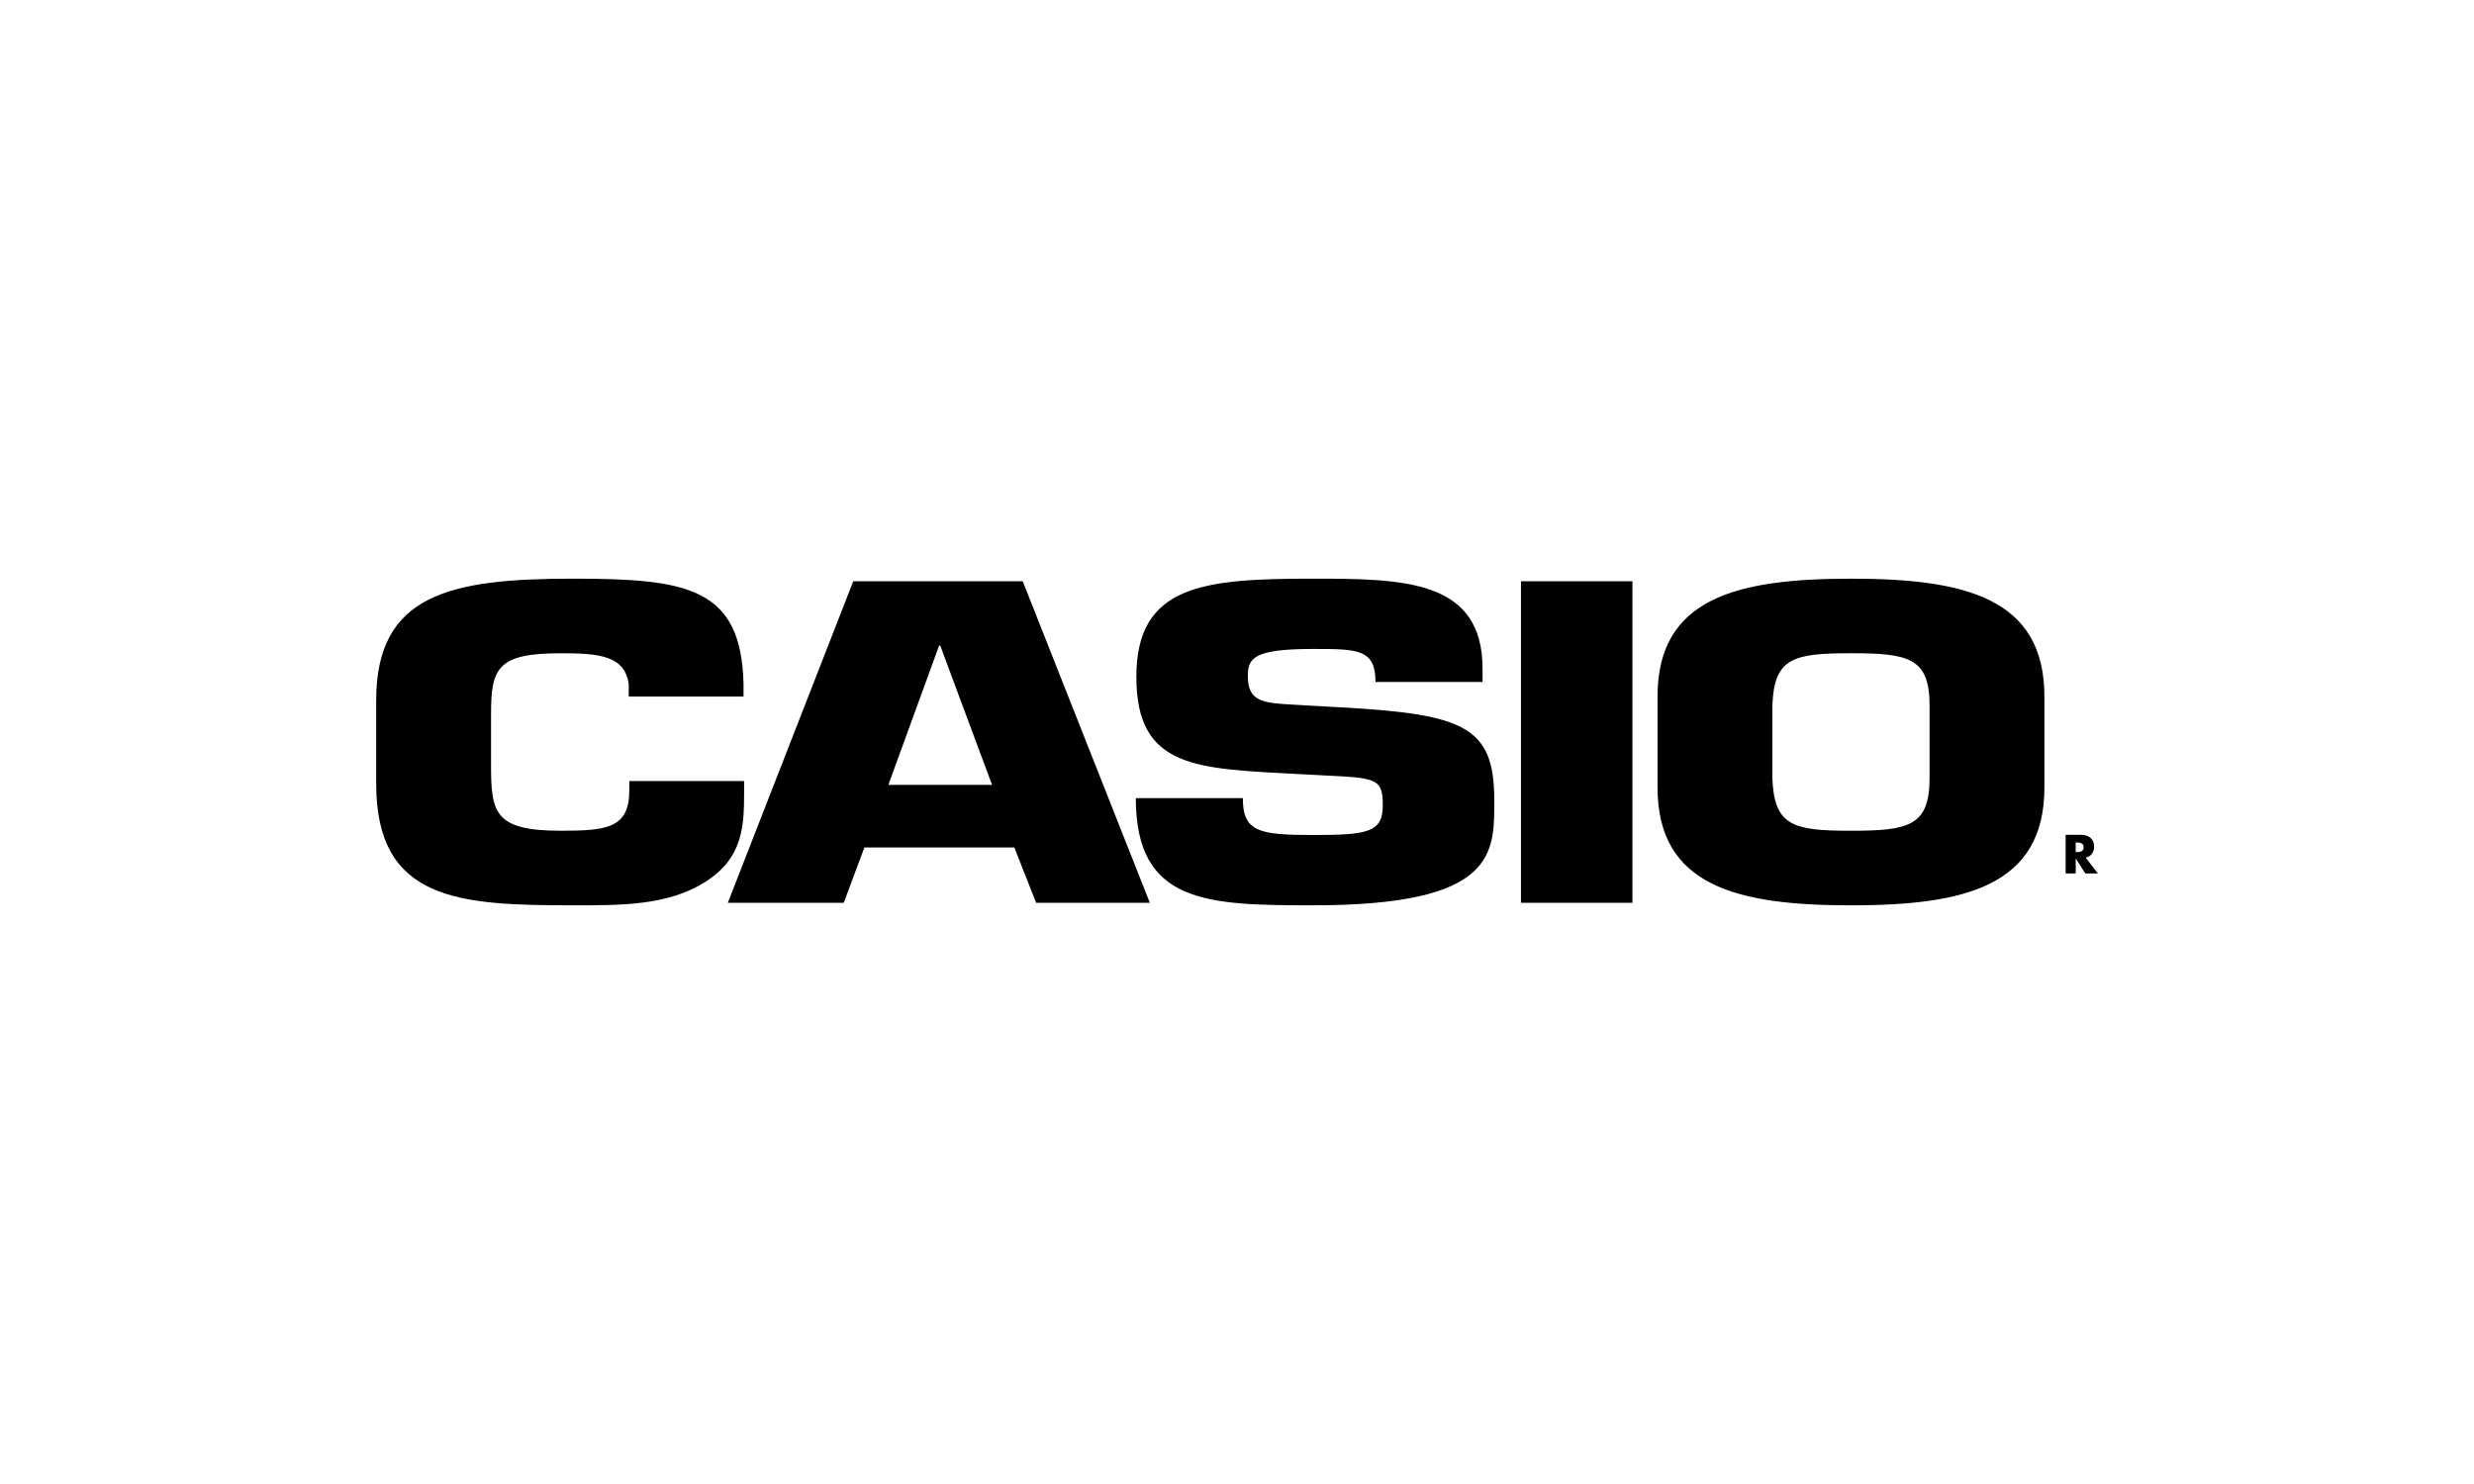 <svg xmlns="http://www.w3.org/2000/svg" id="Layer_1" data-name="Layer 1" viewBox="0 0 1000 600"><defs><style>      .cls-1 {        fill: #000;        fill-rule: evenodd;        stroke-width: 0px;      }    </style></defs><path class="cls-1" d="M300.77,315.77v3.81c0,14.21-.23,27.04-15.55,36.92-15.32,9.7-34.02,9.53-53.63,9.53-45.97,0-79.54-1.73-79.54-49.22v-33.63c0-42.98,29.97-49.22,79.54-49.22,46.42,0,68.05,3.64,68.95,42.64v5.02h-46.41v-5.02c-1.58-11.61-12.17-12.48-27.49-12.48-25.69,0-28.16,6.07-28.16,24.61v20.28c0,19.41,1.13,26.87,28.16,26.87,18.7,0,27.72-1.05,27.72-16.29v-3.81h46.42ZM349.39,342.64l-8.34,22.36h-46.86l50.7-130h68.5l51.37,130h-45.97l-8.79-22.36h-60.61ZM380.04,261h-.45l-20.51,56.33h41.91l-20.95-56.33h0ZM541.58,285.96c50.03,2.77,62.41,7.62,62.41,37.44,0,21.49,1.13,42.63-73.23,42.63-43.04,0-71.66-.69-71.66-43.33h43.26c0,13.52,6.31,14.9,28.39,14.9s28.17-1.05,28.17-11.96-2.48-11.09-23.66-12.13l-9.92-.52c-41.68-2.25-66.02-2.08-66.02-39.34s27.26-39.69,71.43-39.69c36.96,0,68.5.52,68.5,36.4v5.37h-43.27c0-13.35-7.21-13.35-25.23-13.35-24.34,0-26.37,3.81-26.37,11.09,0,10.4,6.54,10.75,18.48,11.44l18.7,1.05h0ZM659.84,365h-45.06v-129.99h45.06v129.99h0ZM669.98,318.37v-36.74c0-40.04,32.45-47.66,78.19-47.66s78.19,7.63,78.19,47.66v36.74c0,40.04-32.45,47.67-78.19,47.67s-78.19-7.63-78.19-47.67h0ZM779.94,314.55v-29.29c0-19.24-8.33-21.15-31.77-21.15s-31.09,1.91-31.77,21.15v29.29c.68,19.41,8.34,21.33,31.77,21.33s31.77-1.91,31.77-21.33ZM847.95,353.15h-5.06l-3.83-6.02h-.05v6.02h-4.07v-15.64h6.07c3.09,0,5.44,1.47,5.44,4.81,0,2.15-1.2,4.02-3.42,4.41l4.92,6.41h0ZM839.01,344.52h.4c1.33,0,2.82-.25,2.82-1.95s-1.49-1.95-2.82-1.95h-.4v3.9Z"></path></svg>